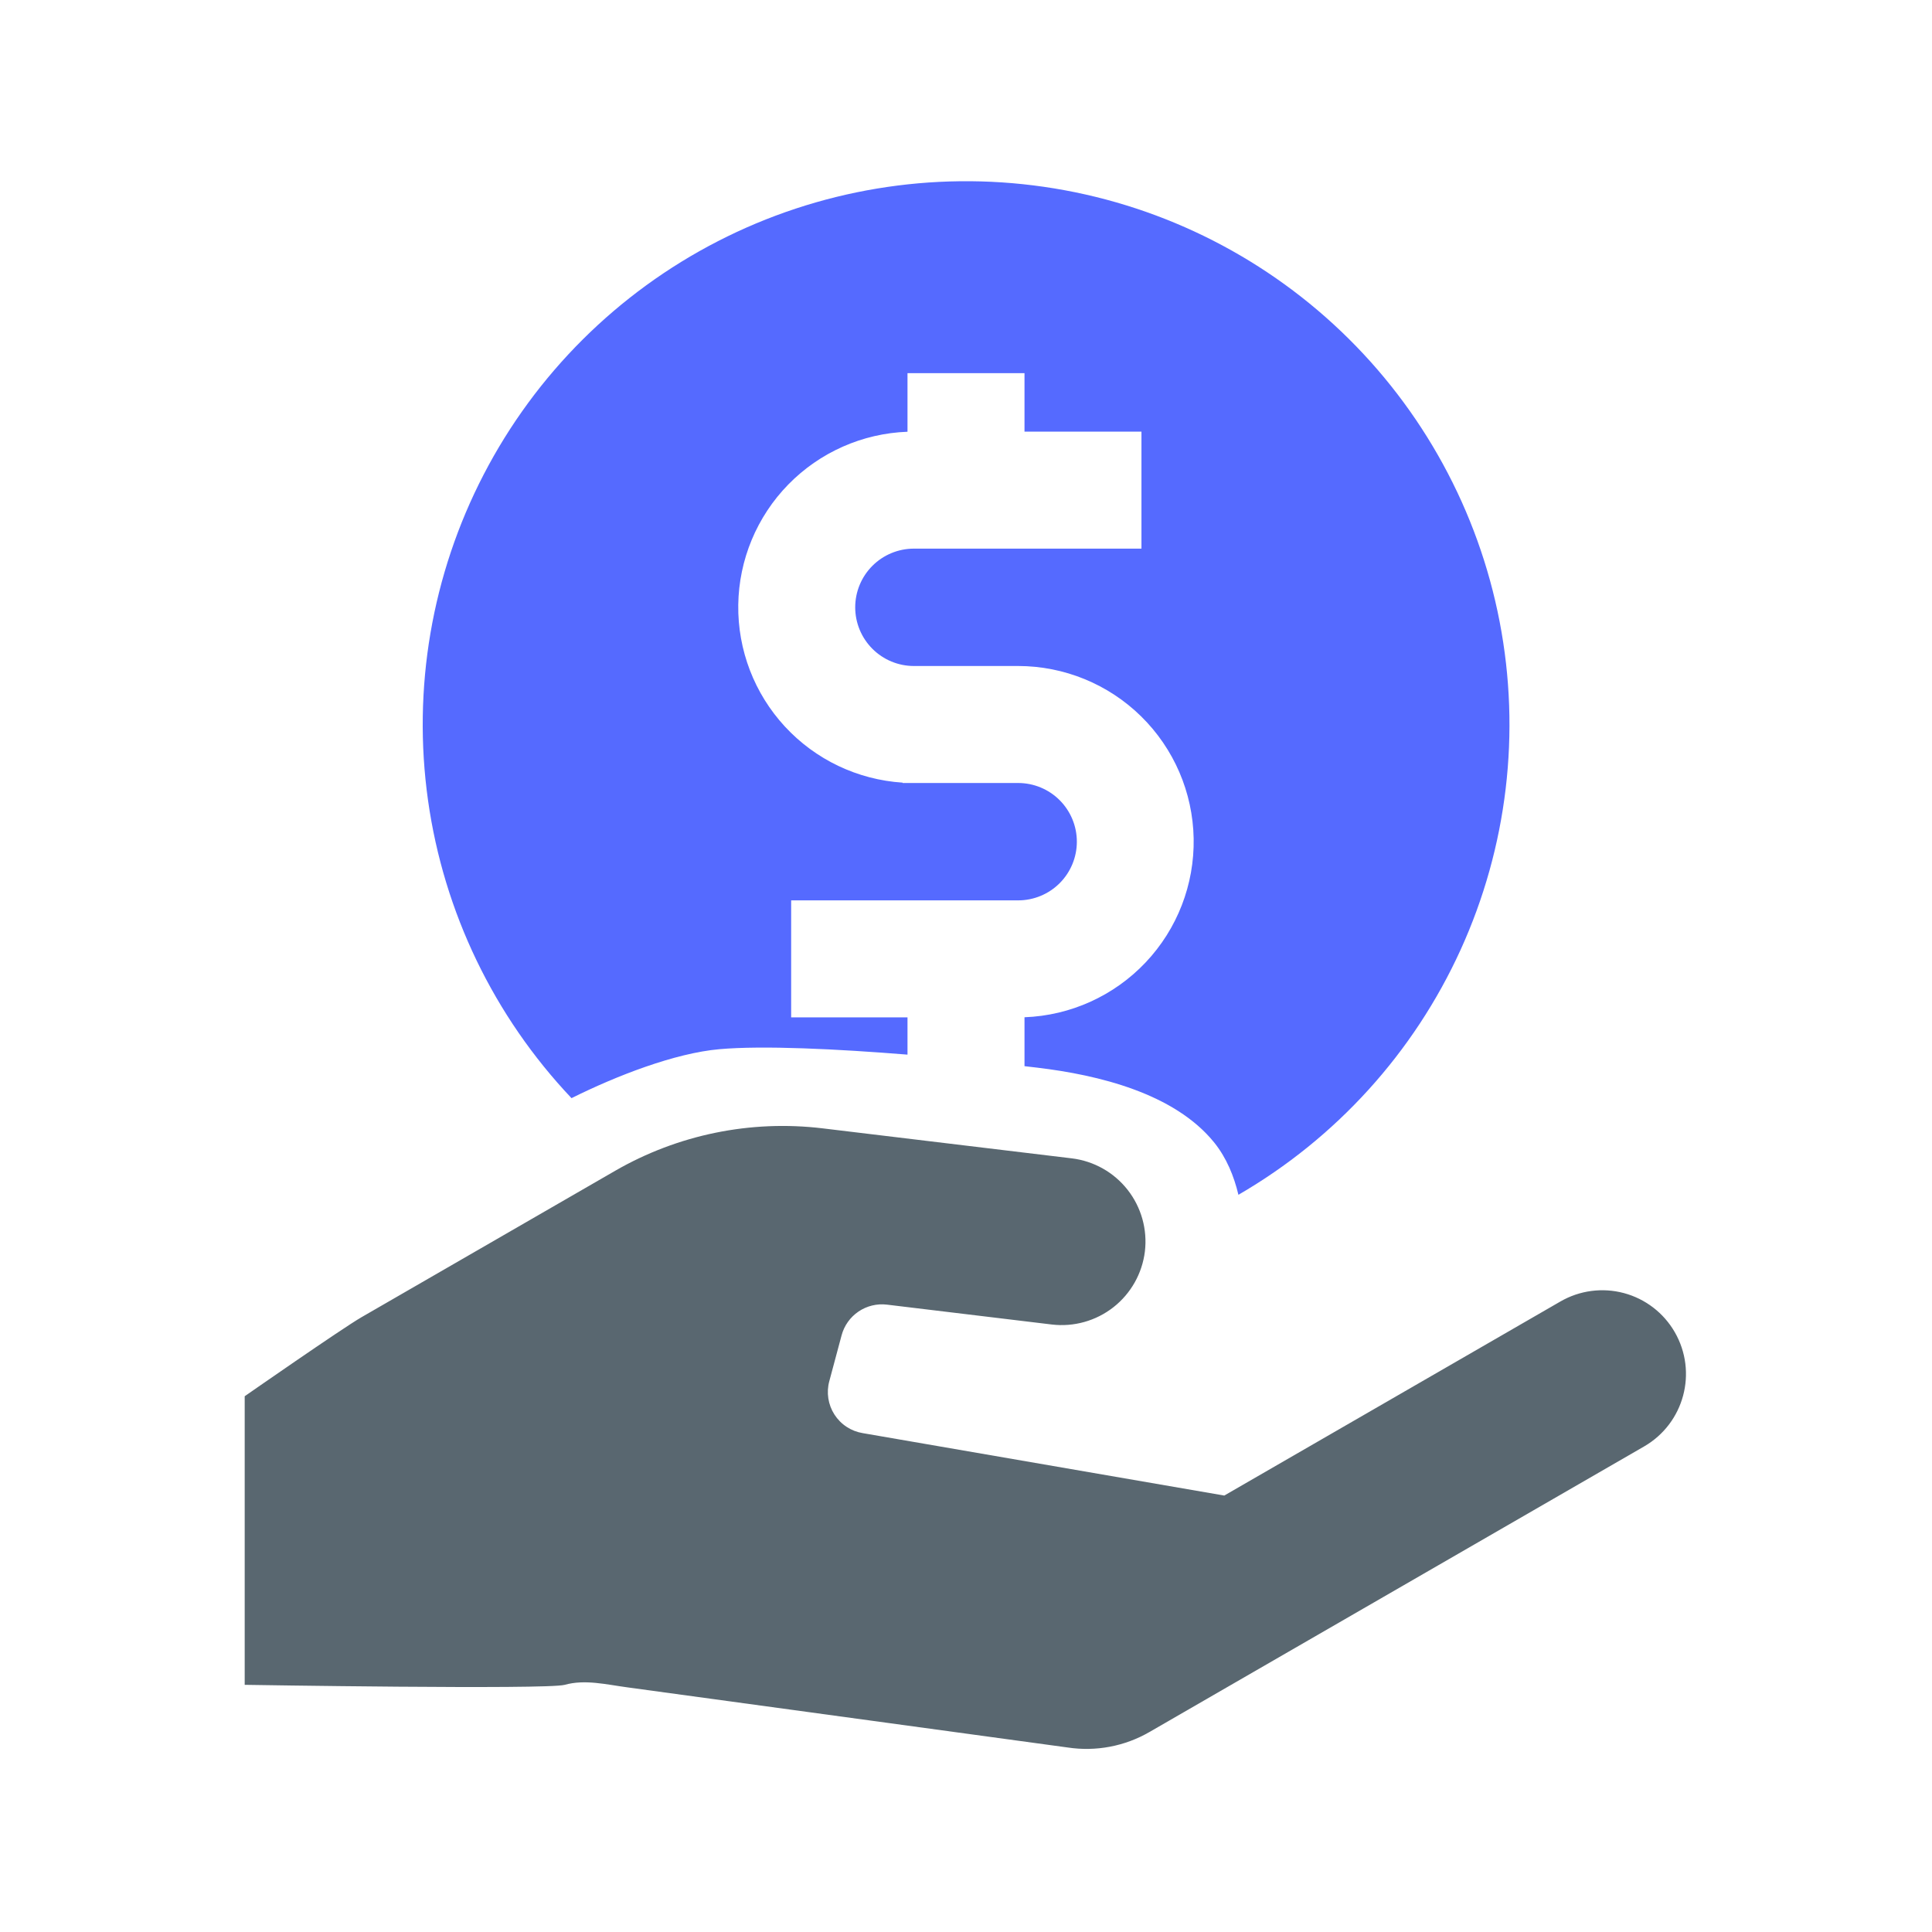 <svg width="200" height="200" viewBox="0 0 200 200" fill="none" xmlns="http://www.w3.org/2000/svg">
<path d="M128.206 123.681C138.316 117.824 146.352 108.965 151.196 98.333C156.041 87.7 157.455 75.823 155.241 64.351C153.027 52.879 147.296 42.381 138.843 34.315C130.391 26.248 119.636 21.014 108.073 19.34C96.51 17.665 84.712 19.632 74.318 24.969C63.924 30.305 55.45 38.746 50.072 49.119C44.694 59.492 42.68 71.282 44.309 82.852C45.938 94.421 51.13 105.197 59.163 113.681C63.813 111.362 69.863 109.019 74.475 108.612C78.988 108.212 86.631 108.587 93.944 109.175V105.319H81.9V93.206H105.4C107.011 93.206 108.556 92.566 109.696 91.427C110.835 90.288 111.475 88.742 111.475 87.131C111.475 85.52 110.835 83.975 109.696 82.835C108.556 81.696 107.011 81.056 105.4 81.056H93.438V81.019C88.783 80.718 84.421 78.641 81.255 75.215C78.088 71.79 76.359 67.28 76.424 62.615C76.489 57.952 78.344 53.491 81.604 50.155C84.865 46.82 89.282 44.864 93.944 44.694V38.631H106.056V44.681H118.163V56.794H94.606C92.995 56.794 91.45 57.434 90.311 58.573C89.171 59.712 88.531 61.258 88.531 62.869C88.531 64.48 89.171 66.025 90.311 67.164C91.45 68.304 92.995 68.944 94.606 68.944H105.394C110.158 68.947 114.731 70.819 118.129 74.158C121.528 77.497 123.48 82.036 123.567 86.8C123.654 91.563 121.868 96.171 118.593 99.631C115.319 103.092 110.817 105.13 106.056 105.306V110.369L107.388 110.525C113.7 111.281 121.575 113.175 125.7 118.281C126.975 119.869 127.744 121.762 128.2 123.681H128.206Z" fill="#556AFF"/>
<path d="M110.956 119.913C113.235 120.191 115.312 121.362 116.729 123.168C118.147 124.975 118.79 127.27 118.519 129.55C118.24 131.828 117.07 133.903 115.265 135.321C113.46 136.738 111.167 137.382 108.887 137.113L91.819 135.056C90.782 134.931 89.736 135.185 88.872 135.771C88.008 136.356 87.385 137.235 87.118 138.244L85.85 142.975C85.691 143.557 85.657 144.165 85.748 144.761C85.84 145.357 86.055 145.927 86.381 146.434C86.707 146.941 87.136 147.375 87.64 147.706C88.143 148.037 88.711 148.258 89.306 148.356L126.737 154.819L161.531 134.731C162.516 134.161 163.604 133.79 164.732 133.641C165.861 133.492 167.007 133.566 168.107 133.86C169.207 134.155 170.237 134.663 171.14 135.356C172.043 136.049 172.8 136.914 173.369 137.9C175.762 142.05 174.344 147.338 170.194 149.738L118.987 179.3C116.432 180.778 113.45 181.342 110.531 180.9L64.95 174.675C62.75 174.381 60.556 173.825 58.456 174.413C56.593 174.925 25.331 174.413 25.331 174.413V144.538C25.331 144.538 35.362 137.55 37.425 136.356L63.681 121.2C70.177 117.454 77.711 115.912 85.156 116.806L110.956 119.913Z" fill="#596770"/>
</svg>
